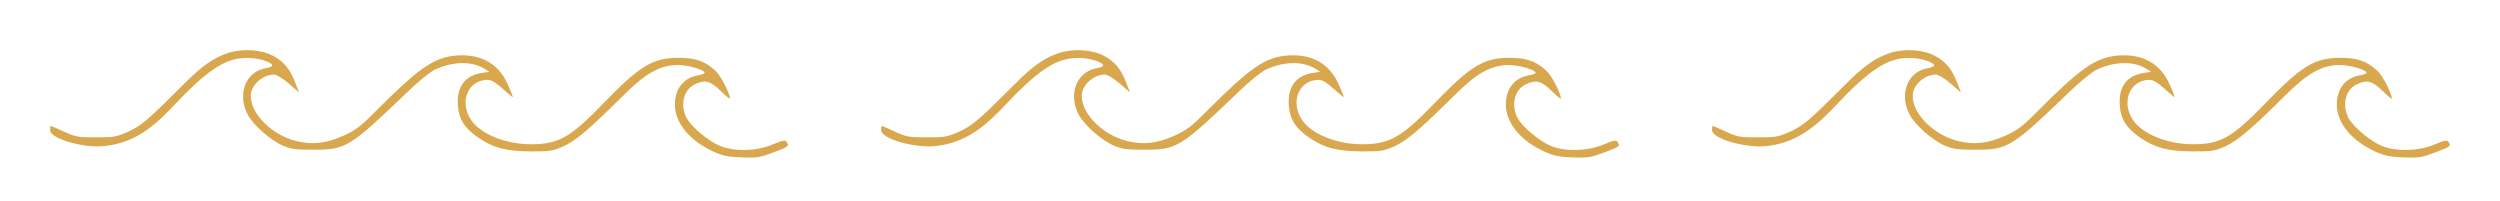 <svg width="349" height="28" viewBox="0 0 349 28" fill="none" xmlns="http://www.w3.org/2000/svg">
<path fill-rule="evenodd" clip-rule="evenodd" d="M31.882 7.383C29.833 8.052 28.211 9.186 25.712 11.693C20.699 16.726 19.715 17.568 17.893 18.381C16.253 19.114 15.91 19.174 13.394 19.174C10.861 19.174 10.55 19.118 8.928 18.372C7.97 17.93 7.143 17.569 7.092 17.569C7.042 17.569 7 17.839 7 18.169C7 19.37 11.707 20.729 14.674 20.384C18.101 19.987 20.769 18.444 24.03 14.977C29.015 9.675 31.51 8.047 34.6 8.084C36.167 8.103 37.999 8.68 37.999 9.154C37.999 9.271 37.598 9.436 37.107 9.519C34.313 9.995 33.087 13.106 34.564 15.964C35.337 17.46 37.791 19.617 39.563 20.361C40.633 20.809 41.344 20.902 43.71 20.902C48.332 20.902 48.752 20.644 57.035 12.695C58.48 11.307 60.123 9.986 60.764 9.695C63.266 8.558 65.82 8.512 67.578 9.573L68.32 10.021L67.283 10.179C64.906 10.541 63.736 12.109 63.917 14.69C64.054 16.64 64.829 17.874 66.754 19.207C68.811 20.631 70.652 21.119 74.03 21.135C76.801 21.148 77.141 21.096 78.652 20.426C80.355 19.672 82.274 18.04 87.123 13.223C90.15 10.216 92.14 9.107 94.561 9.077C96.013 9.059 98.367 9.737 98.367 10.173C98.367 10.273 97.952 10.425 97.443 10.512C95.416 10.857 94.195 12.424 94.217 14.649C94.243 17.205 96.335 19.711 99.695 21.208C100.922 21.756 101.682 21.907 103.56 21.975C105.685 22.052 106.086 21.988 107.978 21.273C110.136 20.457 110.214 20.395 109.808 19.81C109.603 19.517 109.276 19.578 107.84 20.178C105.589 21.118 102.487 21.195 100.484 20.361C98.905 19.703 96.59 17.773 95.894 16.536C94.892 14.751 95.41 12.518 96.999 11.772C98.442 11.094 99.165 11.277 100.595 12.682C101.314 13.389 101.903 13.873 101.903 13.757C101.903 13.045 100.625 10.574 99.917 9.917C98.42 8.527 97.135 8.073 94.697 8.073C91.129 8.074 89.303 9.185 84.221 14.446C79.681 19.146 78.011 20.104 74.301 20.138C70.69 20.171 67.139 18.765 65.774 16.761C64.06 14.242 65.326 11.15 68.073 11.15C68.589 11.15 69.207 11.515 70.168 12.388C70.918 13.068 71.558 13.596 71.59 13.56C71.623 13.525 71.303 12.718 70.879 11.768C69.605 8.911 67.181 7.522 63.851 7.74C60.631 7.952 58.539 9.394 52.197 15.777C50.343 17.643 49.592 18.203 47.97 18.931C45.557 20.014 43.661 20.241 41.441 19.711C37.998 18.89 35.009 15.948 35.009 13.381C35.009 11.895 36.635 10.41 38.261 10.41C38.593 10.41 39.479 10.951 40.302 11.658L41.755 12.906L41.192 11.472C40.453 9.592 39.615 8.591 38.106 7.788C36.47 6.918 33.831 6.746 31.882 7.383Z" fill="#D9A84E"/>
<path fill-rule="evenodd" clip-rule="evenodd" d="M147.882 7.383C145.833 8.052 144.211 9.186 141.712 11.693C136.699 16.726 135.715 17.568 133.893 18.381C132.253 19.114 131.91 19.174 129.394 19.174C126.861 19.174 126.55 19.118 124.928 18.372C123.97 17.93 123.143 17.569 123.092 17.569C123.042 17.569 123 17.839 123 18.169C123 19.37 127.707 20.729 130.673 20.384C134.101 19.987 136.769 18.444 140.03 14.977C145.014 9.675 147.51 8.047 150.6 8.084C152.167 8.103 153.999 8.68 153.999 9.154C153.999 9.271 153.598 9.436 153.107 9.519C150.313 9.995 149.087 13.106 150.564 15.964C151.337 17.46 153.791 19.617 155.563 20.361C156.633 20.809 157.344 20.902 159.71 20.902C164.332 20.902 164.752 20.644 173.035 12.695C174.48 11.307 176.123 9.986 176.764 9.695C179.266 8.558 181.82 8.512 183.578 9.573L184.319 10.021L183.283 10.179C180.906 10.541 179.736 12.109 179.917 14.69C180.054 16.64 180.829 17.874 182.754 19.207C184.811 20.631 186.652 21.119 190.03 21.135C192.801 21.148 193.141 21.096 194.652 20.426C196.355 19.672 198.274 18.04 203.123 13.223C206.15 10.216 208.14 9.107 210.561 9.077C212.013 9.059 214.367 9.737 214.367 10.173C214.367 10.273 213.952 10.425 213.443 10.512C211.416 10.857 210.195 12.424 210.217 14.649C210.243 17.205 212.335 19.711 215.695 21.208C216.922 21.756 217.682 21.907 219.56 21.975C221.685 22.052 222.086 21.988 223.978 21.273C226.136 20.457 226.214 20.395 225.808 19.81C225.603 19.517 225.276 19.578 223.84 20.178C221.589 21.118 218.487 21.195 216.484 20.361C214.905 19.703 212.59 17.773 211.894 16.536C210.892 14.751 211.41 12.518 212.999 11.772C214.442 11.094 215.165 11.277 216.595 12.682C217.314 13.389 217.903 13.873 217.903 13.757C217.903 13.045 216.625 10.574 215.917 9.917C214.42 8.527 213.135 8.073 210.697 8.073C207.129 8.074 205.303 9.185 200.221 14.446C195.681 19.146 194.011 20.104 190.301 20.138C186.69 20.171 183.139 18.765 181.774 16.761C180.06 14.242 181.326 11.15 184.073 11.15C184.589 11.15 185.207 11.515 186.168 12.388C186.918 13.068 187.558 13.596 187.59 13.56C187.623 13.525 187.303 12.718 186.879 11.768C185.605 8.911 183.181 7.522 179.851 7.74C176.631 7.952 174.539 9.394 168.197 15.777C166.343 17.643 165.592 18.203 163.97 18.931C161.557 20.014 159.661 20.241 157.441 19.711C153.998 18.89 151.009 15.948 151.009 13.381C151.009 11.895 152.635 10.41 154.261 10.41C154.593 10.41 155.479 10.951 156.302 11.658L157.755 12.906L157.192 11.472C156.453 9.592 155.615 8.591 154.106 7.788C152.47 6.918 149.831 6.746 147.882 7.383Z" fill="#D9A84E"/>
<path fill-rule="evenodd" clip-rule="evenodd" d="M263.882 7.383C261.833 8.052 260.211 9.186 257.712 11.693C252.699 16.726 251.715 17.568 249.893 18.381C248.253 19.114 247.91 19.174 245.394 19.174C242.861 19.174 242.55 19.118 240.928 18.372C239.97 17.93 239.143 17.569 239.092 17.569C239.042 17.569 239 17.839 239 18.169C239 19.37 243.707 20.729 246.673 20.384C250.101 19.987 252.769 18.444 256.03 14.977C261.014 9.675 263.51 8.047 266.6 8.084C268.167 8.103 269.999 8.68 269.999 9.154C269.999 9.271 269.598 9.436 269.107 9.519C266.313 9.995 265.087 13.106 266.564 15.964C267.337 17.46 269.791 19.617 271.563 20.361C272.633 20.809 273.344 20.902 275.71 20.902C280.332 20.902 280.752 20.644 289.035 12.695C290.48 11.307 292.123 9.986 292.764 9.695C295.266 8.558 297.82 8.512 299.578 9.573L300.319 10.021L299.283 10.179C296.906 10.541 295.736 12.109 295.917 14.69C296.054 16.64 296.829 17.874 298.754 19.207C300.811 20.631 302.652 21.119 306.03 21.135C308.801 21.148 309.141 21.096 310.652 20.426C312.355 19.672 314.274 18.04 319.123 13.223C322.15 10.216 324.14 9.107 326.561 9.077C328.013 9.059 330.367 9.737 330.367 10.173C330.367 10.273 329.952 10.425 329.443 10.512C327.416 10.857 326.195 12.424 326.217 14.649C326.243 17.205 328.335 19.711 331.695 21.208C332.922 21.756 333.682 21.907 335.56 21.975C337.685 22.052 338.086 21.988 339.978 21.273C342.136 20.457 342.214 20.395 341.808 19.81C341.603 19.517 341.276 19.578 339.84 20.178C337.589 21.118 334.487 21.195 332.484 20.361C330.905 19.703 328.59 17.773 327.894 16.536C326.892 14.751 327.41 12.518 328.999 11.772C330.442 11.094 331.165 11.277 332.595 12.682C333.314 13.389 333.903 13.873 333.903 13.757C333.903 13.045 332.625 10.574 331.917 9.917C330.42 8.527 329.135 8.073 326.697 8.073C323.129 8.074 321.303 9.185 316.221 14.446C311.681 19.146 310.011 20.104 306.301 20.138C302.69 20.171 299.139 18.765 297.774 16.761C296.06 14.242 297.326 11.15 300.073 11.15C300.589 11.15 301.207 11.515 302.168 12.388C302.918 13.068 303.558 13.596 303.59 13.56C303.623 13.525 303.303 12.718 302.879 11.768C301.605 8.911 299.181 7.522 295.851 7.74C292.631 7.952 290.539 9.394 284.197 15.777C282.343 17.643 281.592 18.203 279.97 18.931C277.557 20.014 275.661 20.241 273.441 19.711C269.998 18.89 267.009 15.948 267.009 13.381C267.009 11.895 268.635 10.41 270.261 10.41C270.593 10.41 271.479 10.951 272.302 11.658L273.755 12.906L273.192 11.472C272.453 9.592 271.615 8.591 270.106 7.788C268.47 6.918 265.831 6.746 263.882 7.383Z" fill="#D9A84E"/>
</svg>
